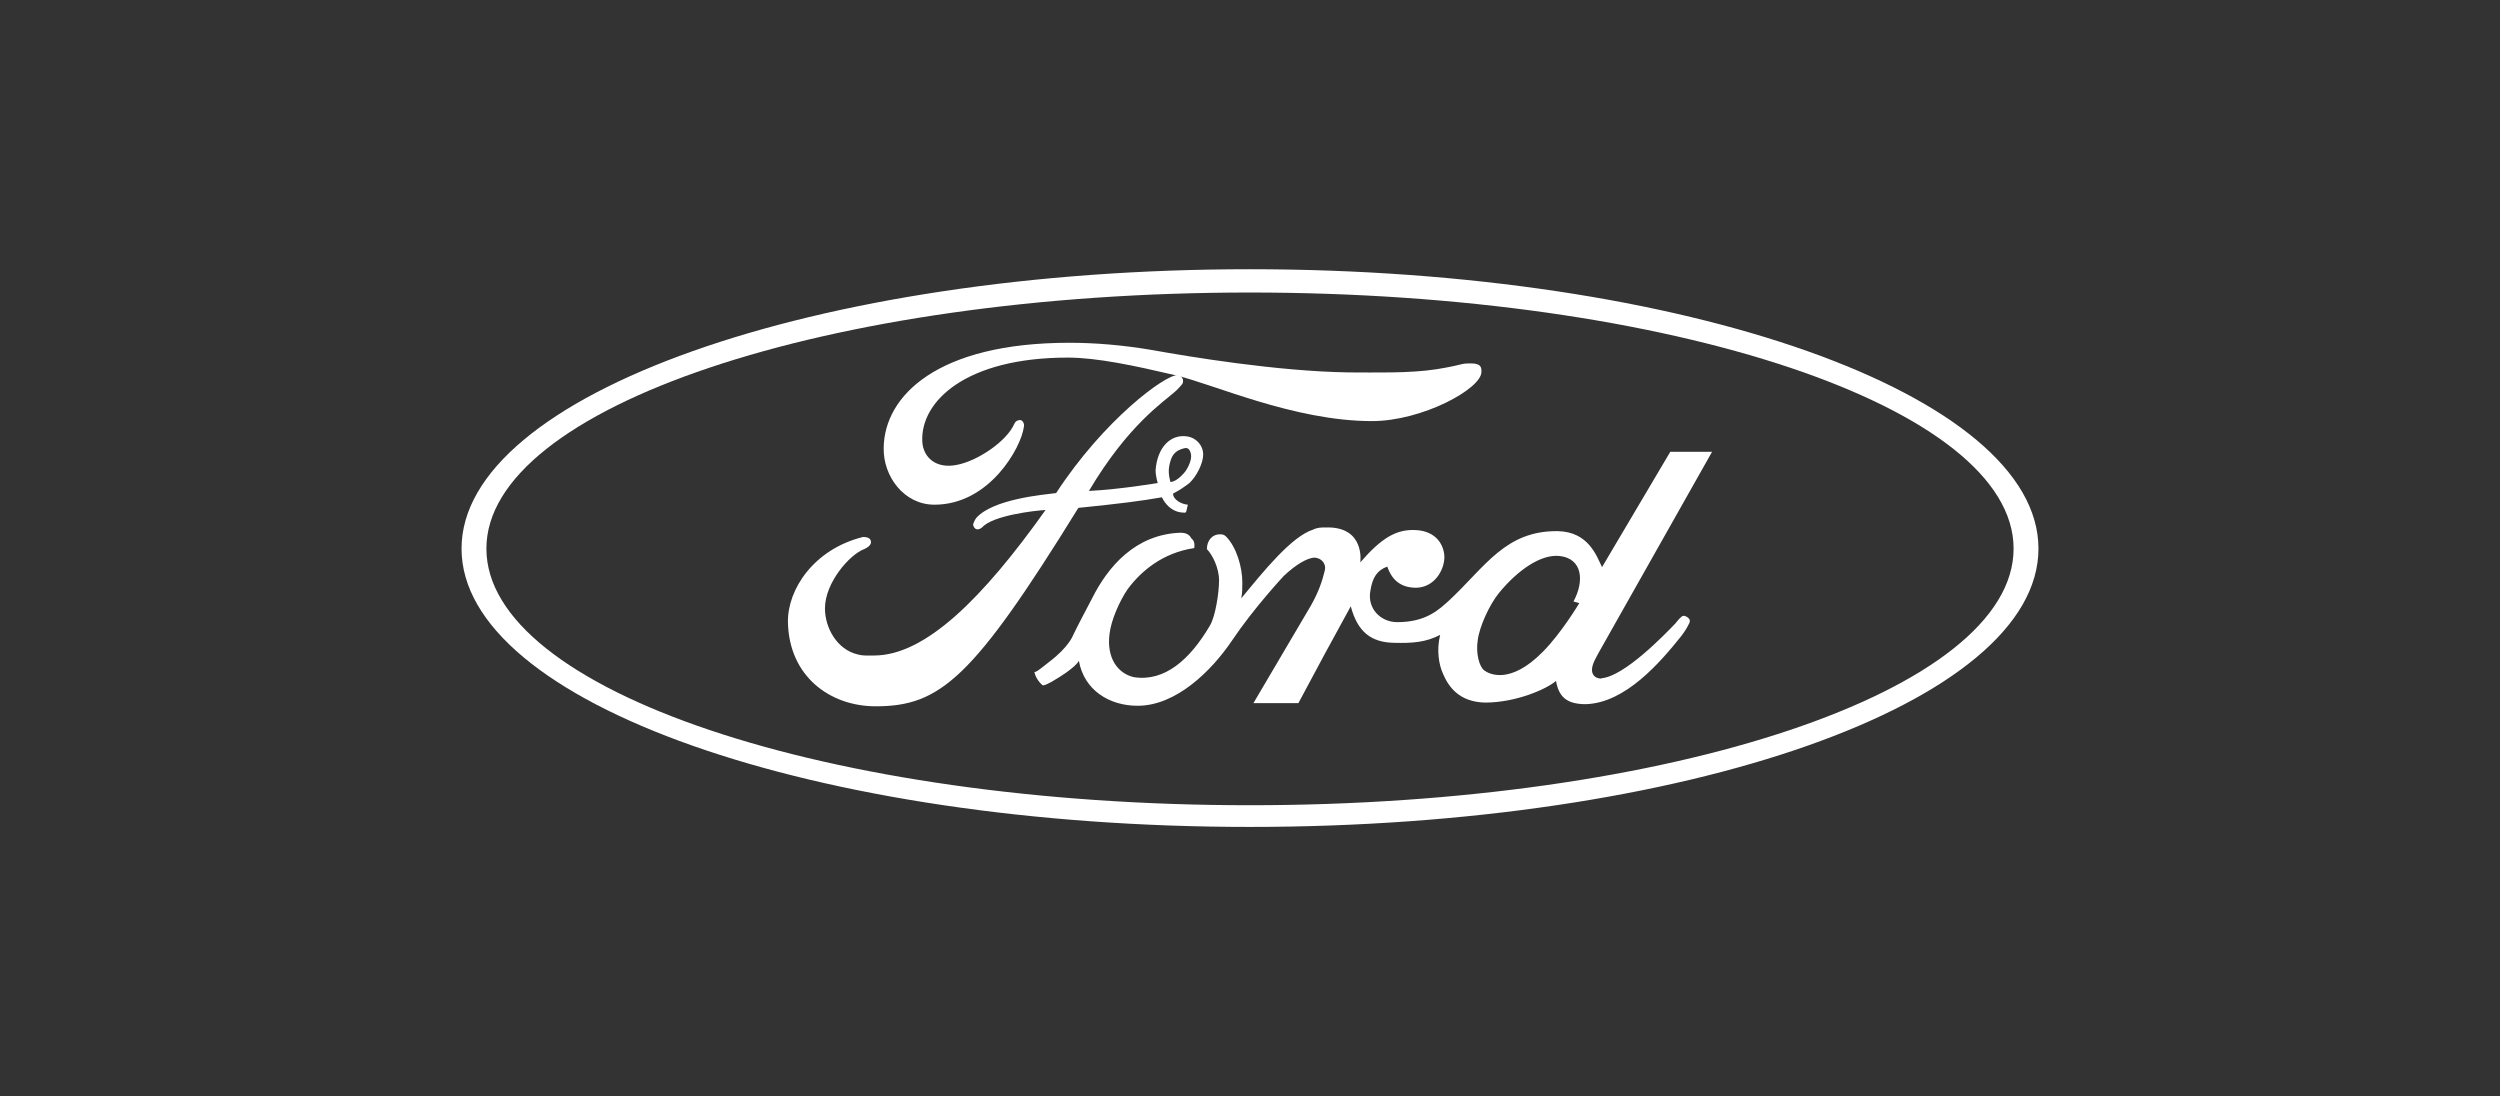 <svg xmlns="http://www.w3.org/2000/svg" width="260" height="114" viewBox="0 0 260 114" fill="none"><rect x="0" y="0" width="260" height="114" fill="#333333" stroke="none"/><path fill-rule="evenodd" clip-rule="evenodd" d="M129.973 28C175.306 28 212 41.042 212 57.055C212 73.123 175.305 86 129.973 86C84.75 86 48 73.123 48 57.055C48 41.042 84.75 28 129.973 28ZM129.973 30.422C86.071 30.422 50.585 42.363 50.585 57.055C50.586 71.803 86.071 83.744 129.973 83.744C173.82 83.744 209.414 71.803 209.414 57.055C209.414 42.363 173.82 30.422 129.973 30.422Z" fill="white"></path><path fill-rule="evenodd" clip-rule="evenodd" d="M166.283 67.841C166.063 68.281 165.512 69.106 165.567 69.767C165.68 70.812 166.999 70.537 166.504 70.537C168.869 70.427 173.215 65.915 174.26 64.815C174.479 64.538 174.866 64.044 175.085 64.044C175.306 64.044 175.746 64.264 175.746 64.594C175.746 64.815 175.251 65.639 174.866 66.135C172.665 68.886 169.034 73.123 164.908 73.234C162.873 73.234 162.101 72.408 161.827 70.813C160.892 71.637 157.701 73.068 154.455 73.068C151.759 73.014 150.658 71.418 150.109 70.152C149.614 69.107 149.393 67.567 149.778 66.026C148.293 66.797 146.917 66.906 144.937 66.852C142.625 66.796 141.194 65.751 140.48 63.054C137.84 67.897 137.728 68.061 135.034 73.124H130.357L136.354 62.944C137.125 61.568 137.51 60.468 137.784 59.313C137.95 58.652 137.455 58.046 136.739 57.992C135.969 57.992 134.705 58.763 133.493 59.918C133.493 59.918 130.413 63.22 128.157 66.576C126.01 69.768 122.326 73.4 118.31 73.4C115.393 73.4 112.753 71.804 112.203 68.722C112.201 68.726 111.92 69.442 109.341 70.923C109.121 71.033 108.571 71.363 108.407 71.253C107.911 70.814 107.637 70.263 107.581 69.877C107.746 69.933 108.076 69.657 109.121 68.832C111.157 67.291 111.597 66.079 111.597 66.079C112.091 65.034 112.973 63.383 113.578 62.227C115.229 58.925 118.089 55.569 122.765 55.404C123.536 55.404 123.755 55.734 123.92 56.01C124.36 56.34 124.196 57 124.196 57C120.895 57.495 118.64 59.421 117.264 61.292C116.439 62.503 115.558 64.484 115.393 65.914C115.063 68.39 116.219 70.04 117.924 70.426C121.115 70.921 123.755 68.61 125.846 65.034C126.397 64.098 126.782 61.676 126.782 60.356C126.782 59.035 126.066 57.659 125.516 57.108C125.516 56.174 126.121 55.568 126.836 55.568C127.056 55.568 127.276 55.568 127.496 55.788C128.597 56.889 129.202 58.98 129.202 60.575C129.202 61.126 129.202 61.676 129.092 62.227C131.402 59.421 134.318 55.789 136.575 55.074C137.014 54.854 137.455 54.854 137.894 54.854C142.021 54.743 141.471 58.486 141.471 58.486C143.67 55.955 145.211 55.019 147.247 55.128C149.448 55.239 150.218 56.78 150.218 57.991C150.162 59.421 149.119 61.072 147.304 61.126C145.706 61.126 144.772 60.356 144.277 58.925C143.232 59.311 142.737 60.026 142.517 61.456C142.186 63.273 143.562 64.704 145.322 64.704C148.348 64.704 149.669 63.383 150.77 62.392C154.511 58.871 156.6 55.184 161.993 55.239C165.238 55.294 166.063 57.88 166.612 58.981L173.71 46.985H178.056L166.283 67.841ZM162.213 57.825C160.287 57.606 157.866 59.257 155.886 61.678C154.896 62.889 153.851 65.2 153.685 66.575C153.466 67.951 153.851 69.327 154.346 69.712C154.841 70.097 157.042 71.252 160.453 67.786C162.378 65.86 164.248 62.723 164.248 62.723L163.642 62.557C164.798 60.412 164.576 58.1 162.213 57.825Z" fill="white"></path><path d="M111.213 35.649C113.798 35.649 116.715 35.869 119.906 36.419C123.591 37.08 132.779 38.62 140.261 38.731C143.013 38.731 146.534 38.841 149.394 38.401C152.42 37.905 151.76 37.795 152.971 37.795C154.07 37.795 154.07 38.236 154.07 38.676C154.07 40.437 147.908 43.794 142.681 43.794C134.539 43.794 126.067 39.886 122.162 39.006C117.926 38.016 114.075 37.19 111.048 37.19C100.43 37.19 95.698 41.758 95.919 45.94C96.029 47.646 97.404 48.746 99.44 48.361C101.641 47.976 104.721 45.884 105.492 44.068C105.657 43.684 106.097 43.628 106.263 43.738C106.593 44.014 106.482 44.398 106.482 44.398C106.207 46.545 102.906 52.488 97.185 52.488C93.994 52.488 91.848 49.516 91.903 46.599C91.958 41.151 97.515 35.649 111.213 35.649Z" fill="white"></path><path fill-rule="evenodd" clip-rule="evenodd" d="M122.491 39.007C122.711 39.007 123.207 39.337 122.987 39.887C122.931 39.998 122.381 40.602 122.162 40.767C121.062 41.758 117.32 44.18 113.249 51.058C116.548 50.893 120.396 50.233 120.401 50.232C120.401 50.232 120.182 49.517 120.182 48.912C120.347 46.546 121.722 45.115 123.483 45.39C124.474 45.555 125.133 46.38 125.133 47.261C125.133 48.197 124.418 49.572 123.702 50.232C123.206 50.616 122.656 51.002 121.996 51.332C121.996 51.938 122.821 52.433 123.537 52.489C123.371 53.093 123.426 53.369 123.152 53.314C121.501 53.314 120.841 51.718 120.841 51.718C118.642 52.103 116.496 52.379 112.149 52.819C101.201 70.538 97.79 73.455 91.078 73.455C86.291 73.455 82.055 70.318 81.945 64.705C81.89 61.294 84.641 57.111 89.757 55.845C90.363 55.845 90.583 56.066 90.583 56.396C90.583 56.617 90.363 56.892 89.867 57.111C88.381 57.662 85.796 60.578 85.796 63.275C85.796 65.311 87.062 67.567 89.207 68.062C89.812 68.228 90.363 68.172 90.913 68.172C96.249 68.172 102.246 62.174 108.737 53.04C107.692 53.094 103.236 53.591 102.135 54.856C101.641 55.241 101.311 55.021 101.201 54.58C101.201 54.47 101.366 54.085 101.532 53.864C103.292 51.883 108.573 51.444 109.838 51.279C114.79 43.684 121.171 38.952 122.491 39.007ZM123.866 47.26C123.81 46.93 123.646 46.545 123.261 46.599C122.435 46.765 121.94 47.15 121.72 47.976C121.446 48.856 121.556 49.462 121.72 50.121C121.725 50.121 122.274 50.173 123.095 49.241C123.425 48.911 123.976 47.92 123.866 47.26Z" fill="white"></path></svg>